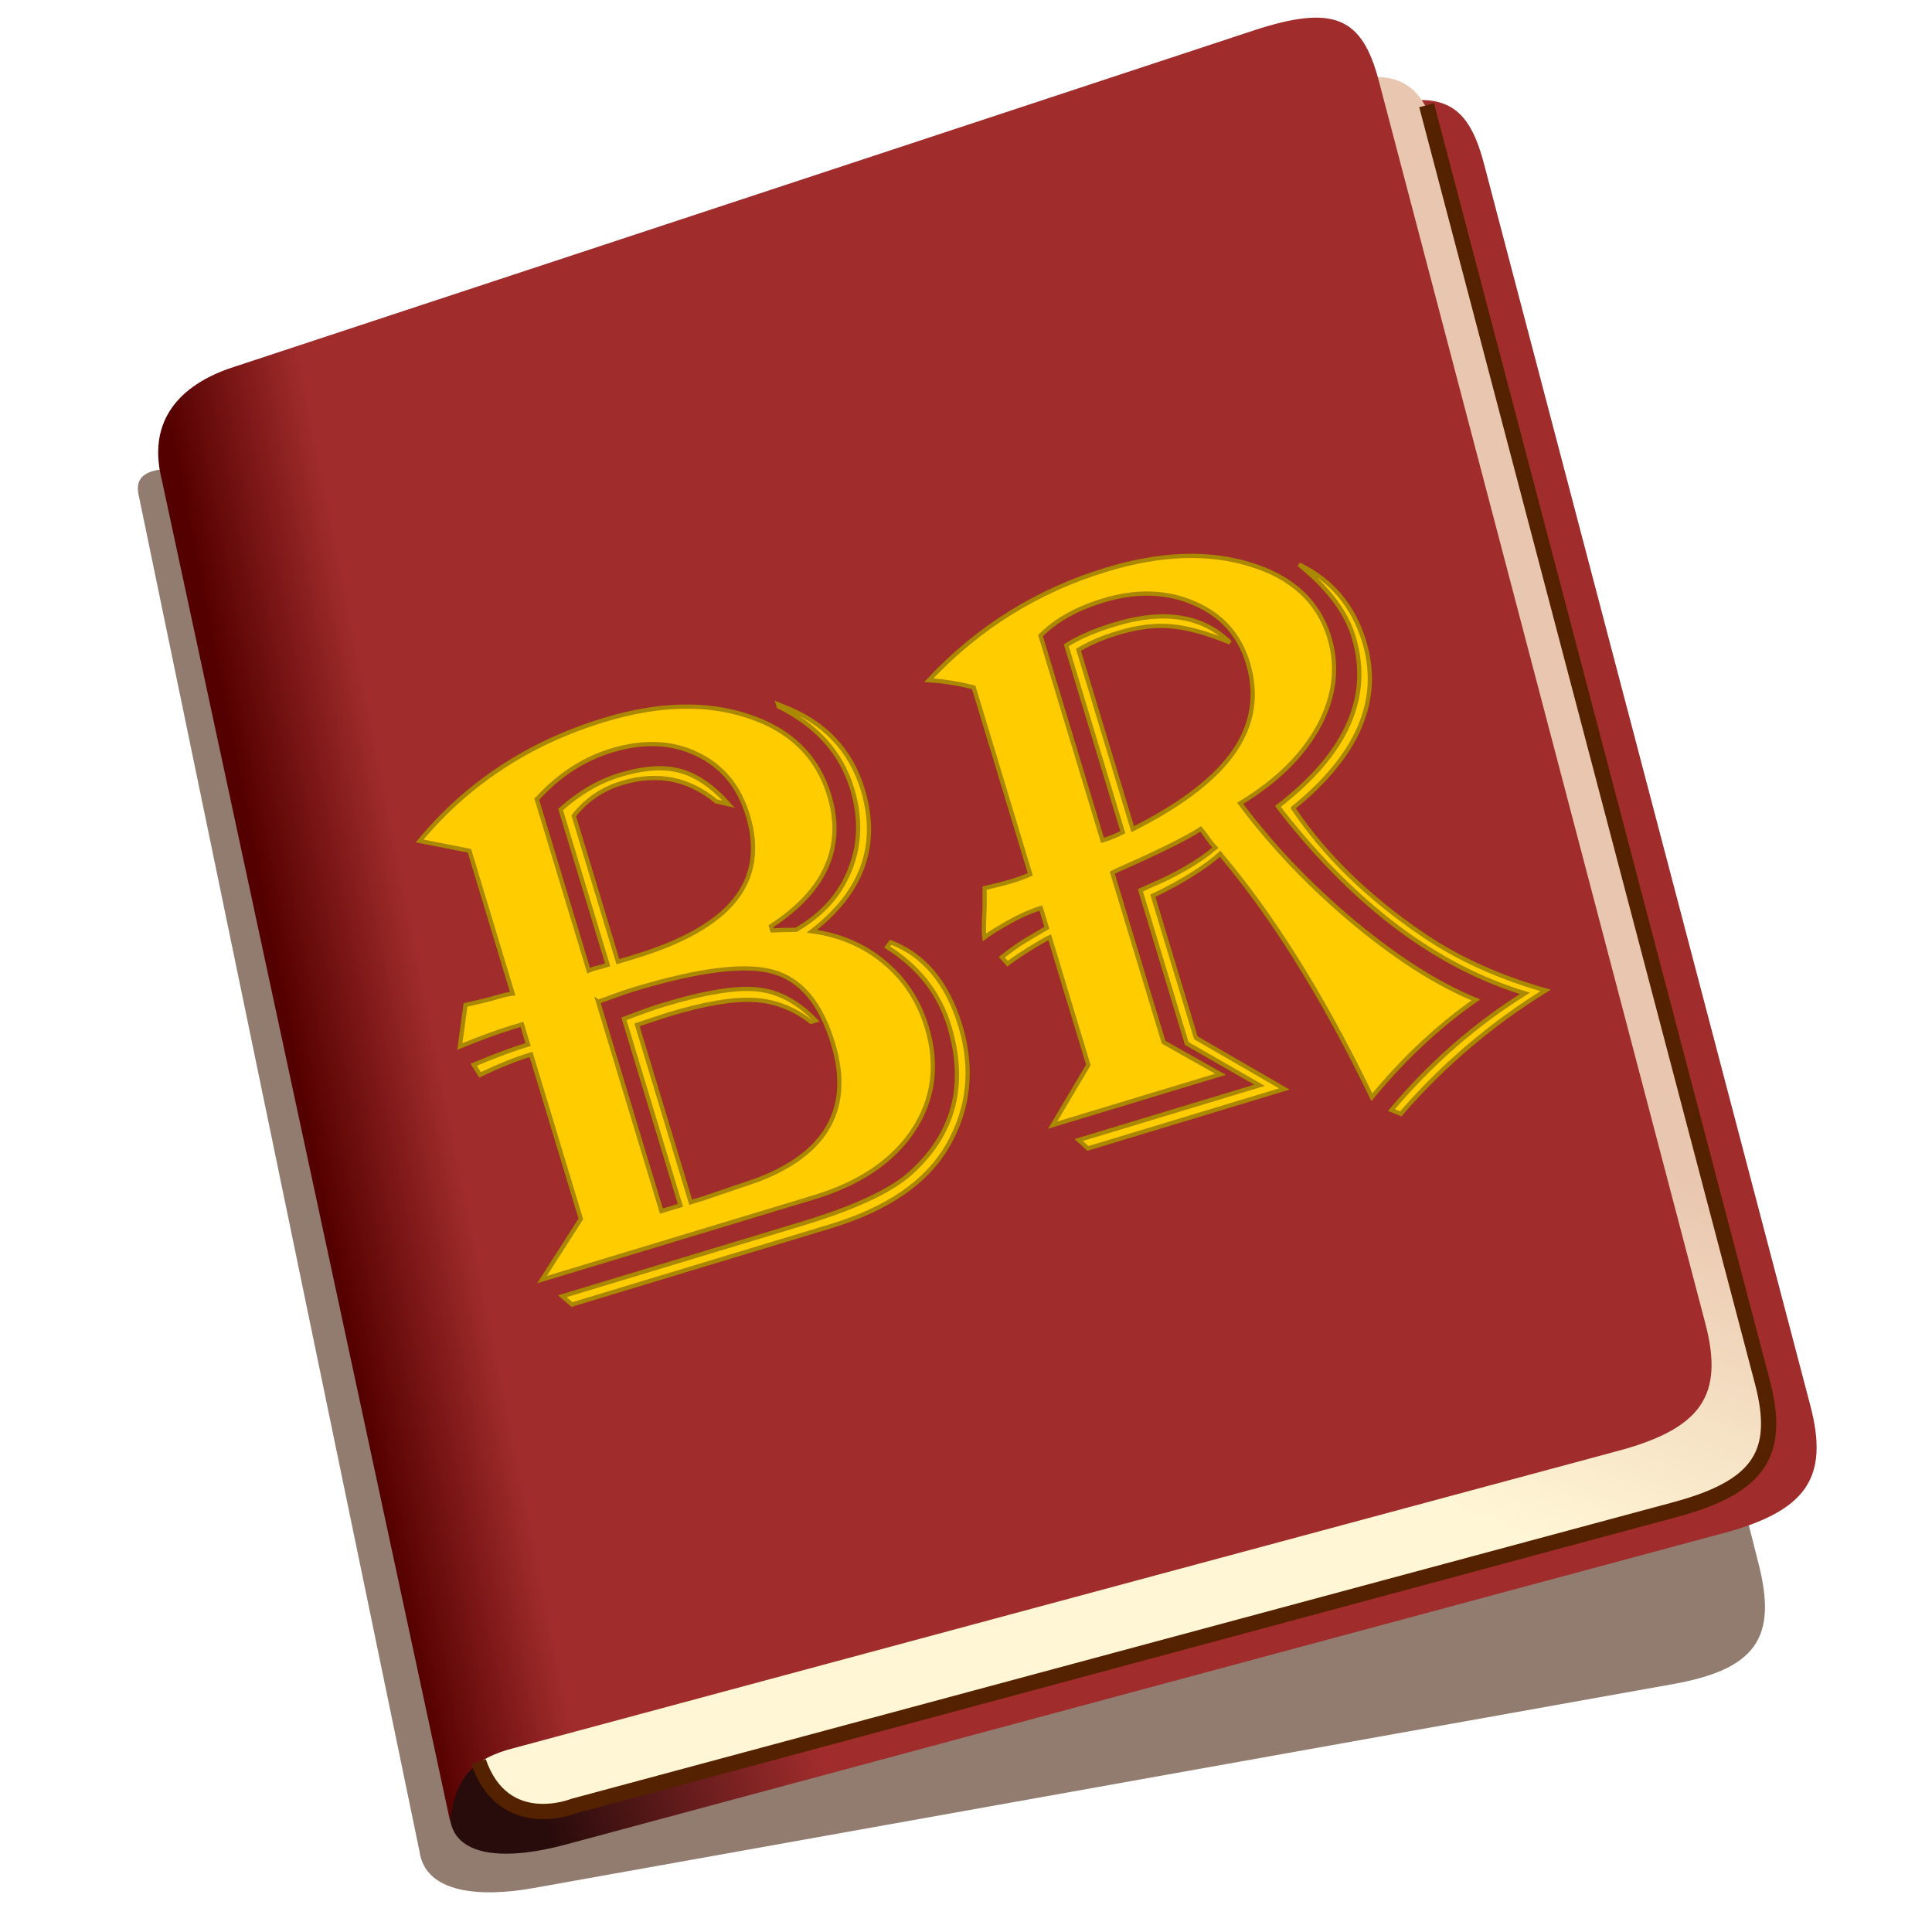 <?xml version="1.0" encoding="UTF-8" standalone="no"?>
<!-- Created with Inkscape (http://www.inkscape.org/) -->

<svg
   id="svg11008"
   sodipodi:docname="icon.svg"
   viewBox="0 0 142.222 142.222"
   sodipodi:version="0.32"
   version="1.0"
   inkscape:output_extension="org.inkscape.output.svg.inkscape"
   inkscape:version="1.2.1 (9c6d41e410, 2022-07-14)"
   width="512"
   height="512"
   inkscape:export-filename="icon2.png"
   inkscape:export-xdpi="36"
   inkscape:export-ydpi="36"
   xmlns:inkscape="http://www.inkscape.org/namespaces/inkscape"
   xmlns:sodipodi="http://sodipodi.sourceforge.net/DTD/sodipodi-0.dtd"
   xmlns:xlink="http://www.w3.org/1999/xlink"
   xmlns="http://www.w3.org/2000/svg"
   xmlns:svg="http://www.w3.org/2000/svg"
   xmlns:rdf="http://www.w3.org/1999/02/22-rdf-syntax-ns#"
   xmlns:cc="http://creativecommons.org/ns#"
   xmlns:dc="http://purl.org/dc/elements/1.1/">
  <defs
     id="defs11010">
    <filter
       id="filter10772"
       inkscape:collect="always"
       color-interpolation-filters="sRGB"
       x="-0.025"
       y="-0.023"
       width="1.05"
       height="1.047">
      <feGaussianBlur
         id="feGaussianBlur10774"
         stdDeviation="1.121"
         inkscape:collect="always" />
    </filter>
    <linearGradient
       id="linearGradient4276"
       y2="319.94"
       xlink:href="#linearGradient4270"
       gradientUnits="userSpaceOnUse"
       x2="-246.16"
       y1="322.19"
       x1="-242.28"
       inkscape:collect="always" />
    <linearGradient
       id="linearGradient4270">
      <stop
         id="stop4272"
         style="stop-color:#bd7b1a"
         offset="0" />
      <stop
         id="stop4274"
         style="stop-color:#ebb052"
         offset="1" />
    </linearGradient>
    <linearGradient
       id="linearGradient4284"
       y2="316.06"
       xlink:href="#linearGradient4270"
       gradientUnits="userSpaceOnUse"
       x2="-252.58"
       y1="313.98"
       x1="-256.18"
       inkscape:collect="always" />
    <linearGradient
       id="linearGradient3308"
       y2="527.43"
       xlink:href="#linearGradient14564"
       gradientUnits="userSpaceOnUse"
       x2="120.84"
       gradientTransform="matrix(0,-1.361,1.215,0,-447.3,506.75)"
       y1="527.43"
       x1="111.37"
       inkscape:collect="always" />
    <linearGradient
       id="linearGradient3305"
       y2="520.43"
       xlink:href="#linearGradient14564"
       gradientUnits="userSpaceOnUse"
       x2="117.27"
       gradientTransform="matrix(0,-1.361,1.215,0,-447.3,506.75)"
       y1="520.43"
       x1="111.18"
       inkscape:collect="always" />
    <linearGradient
       id="linearGradient3302"
       y2="519.7"
       xlink:href="#linearGradient14564"
       gradientUnits="userSpaceOnUse"
       x2="101.65"
       gradientTransform="matrix(0,-1.361,1.215,0,-447.3,506.75)"
       y1="519.7"
       x1="90.711"
       inkscape:collect="always" />
    <linearGradient
       id="linearGradient3299"
       y2="508.43"
       xlink:href="#linearGradient14564"
       gradientUnits="userSpaceOnUse"
       x2="101.3"
       gradientTransform="matrix(0,-1.361,1.215,0,-447.3,506.75)"
       y1="508.43"
       x1="93.492"
       inkscape:collect="always" />
    <linearGradient
       id="linearGradient3296"
       y2="514.4"
       xlink:href="#linearGradient14564"
       gradientUnits="userSpaceOnUse"
       x2="143.43"
       gradientTransform="matrix(0,-1.361,1.215,0,-447.3,506.75)"
       y1="514.4"
       x1="129.74"
       inkscape:collect="always" />
    <linearGradient
       id="linearGradient3292"
       y2="506.67"
       xlink:href="#linearGradient14564"
       gradientUnits="userSpaceOnUse"
       x2="82.508"
       gradientTransform="matrix(0,-1.361,1.215,0,-447.3,506.75)"
       y1="507.83"
       x1="74.242"
       inkscape:collect="always" />
    <linearGradient
       id="linearGradient3289"
       y2="500.73"
       xlink:href="#linearGradient14564"
       gradientUnits="userSpaceOnUse"
       x2="86.388"
       gradientTransform="matrix(0,-1.361,1.215,0,-447.3,506.75)"
       y1="496.62"
       x1="78.882"
       inkscape:collect="always" />
    <linearGradient
       id="linearGradient3286"
       y2="491.56"
       xlink:href="#linearGradient14564"
       gradientUnits="userSpaceOnUse"
       x2="91.555"
       gradientTransform="matrix(0,-1.361,1.215,0,-447.3,506.75)"
       y1="491.56"
       x1="84.617"
       inkscape:collect="always" />
    <linearGradient
       id="linearGradient3282"
       y2="464.26"
       xlink:href="#linearGradient14564"
       gradientUnits="userSpaceOnUse"
       x2="144.29"
       gradientTransform="matrix(0,-1.361,1.215,0,-447.3,506.75)"
       y1="457.74"
       x1="136.65"
       inkscape:collect="always" />
    <linearGradient
       id="linearGradient3279"
       y2="460.7"
       xlink:href="#linearGradient14564"
       gradientUnits="userSpaceOnUse"
       x2="146.29"
       gradientTransform="matrix(0,-1.361,1.215,0,-447.3,506.75)"
       y1="454.89"
       x1="143.14"
       inkscape:collect="always" />
    <linearGradient
       id="linearGradient4113"
       y2="481.79"
       xlink:href="#linearGradient14564"
       gradientUnits="userSpaceOnUse"
       x2="77.901"
       gradientTransform="matrix(0,-1.361,1.215,0,-447.3,506.75)"
       y1="480.62"
       x1="70.961"
       inkscape:collect="always" />
    <linearGradient
       id="linearGradient3276"
       y2="484.18"
       xlink:href="#linearGradient14564"
       gradientUnits="userSpaceOnUse"
       x2="144.34"
       gradientTransform="matrix(0,-1.361,1.215,0,-447.3,506.75)"
       y1="478.7"
       x1="145.39"
       inkscape:collect="always" />
    <linearGradient
       id="linearGradient4128"
       y2="329.36"
       xlink:href="#linearGradient14564"
       gradientUnits="userSpaceOnUse"
       x2="470.17"
       gradientTransform="matrix(0.974,0,0,1.092,-336.41,19.449)"
       y1="339.77"
       x1="466.22"
       inkscape:collect="always" />
    <linearGradient
       id="linearGradient4136"
       y2="347.86"
       xlink:href="#linearGradient14564"
       gradientUnits="userSpaceOnUse"
       x2="480.21"
       gradientTransform="matrix(0.974,0,0,1.092,-336.41,19.449)"
       y1="350.36"
       x1="475.45"
       inkscape:collect="always" />
    <linearGradient
       id="linearGradient3270"
       y2="458.98"
       xlink:href="#linearGradient14564"
       gradientUnits="userSpaceOnUse"
       x2="88.912"
       gradientTransform="matrix(0,-1.361,1.215,0,-447.3,506.75)"
       y1="460.7"
       x1="83.922"
       inkscape:collect="always" />
    <linearGradient
       id="linearGradient3267"
       y2="453.39"
       xlink:href="#linearGradient14564"
       gradientUnits="userSpaceOnUse"
       x2="88.74"
       gradientTransform="matrix(0,-1.361,1.215,0,-447.3,506.75)"
       y1="450.27"
       x1="81.665"
       inkscape:collect="always" />
    <linearGradient
       id="linearGradient3263"
       y2="450.66"
       xlink:href="#linearGradient14564"
       gradientUnits="userSpaceOnUse"
       x2="125.26"
       gradientTransform="matrix(0,-1.361,1.215,0,-447.3,506.75)"
       y1="448.82"
       x1="119.32"
       inkscape:collect="always" />
    <linearGradient
       id="linearGradient3260"
       y2="442.77"
       xlink:href="#linearGradient14564"
       gradientUnits="userSpaceOnUse"
       x2="129.07"
       gradientTransform="matrix(0,-1.361,1.215,0,-447.3,506.75)"
       y1="439.93"
       x1="123.68"
       inkscape:collect="always" />
    <linearGradient
       id="linearGradient3256"
       y2="457.45"
       xlink:href="#linearGradient14564"
       gradientUnits="userSpaceOnUse"
       x2="104.84"
       gradientTransform="matrix(0,-1.361,1.215,0,-447.3,506.75)"
       y1="453.78"
       x1="100.1"
       inkscape:collect="always" />
    <linearGradient
       id="linearGradient3253"
       y2="451.57"
       xlink:href="#linearGradient14564"
       gradientUnits="userSpaceOnUse"
       x2="107.26"
       gradientTransform="matrix(0,-1.361,1.215,0,-447.3,506.75)"
       y1="452.35"
       x1="102.12"
       inkscape:collect="always" />
    <linearGradient
       id="linearGradient3250"
       y2="442.53"
       xlink:href="#linearGradient14564"
       gradientUnits="userSpaceOnUse"
       x2="106.56"
       gradientTransform="matrix(0,-1.361,1.215,0,-447.3,506.75)"
       y1="440.3"
       x1="100.98"
       inkscape:collect="always" />
    <linearGradient
       id="linearGradient3247"
       y2="438.07"
       xlink:href="#linearGradient14564"
       gradientUnits="userSpaceOnUse"
       x2="108.79"
       gradientTransform="matrix(0,-1.361,1.215,0,-447.3,506.75)"
       y1="434.45"
       x1="106.42"
       inkscape:collect="always" />
    <linearGradient
       id="linearGradient14564">
      <stop
         id="stop14566"
         style="stop-color:#5c2929"
         offset="0" />
      <stop
         id="stop14568"
         style="stop-color:#a5a7a9"
         offset="1" />
    </linearGradient>
    <linearGradient
       id="linearGradient4152"
       y2="457.77"
       xlink:href="#linearGradient14564"
       gradientUnits="userSpaceOnUse"
       x2="148.47"
       gradientTransform="matrix(0,-1.361,1.215,0,-447.3,506.75)"
       y1="514.09"
       x1="81.271"
       inkscape:collect="always" />
    <linearGradient
       id="linearGradient10712"
       y2="351.04"
       gradientUnits="userSpaceOnUse"
       x2="329.53"
       gradientTransform="matrix(1.122,0,0,1.122,-33.581,-265.434)"
       y1="356.19"
       x1="311.59"
       inkscape:collect="always">
      <stop
         id="stop10716"
         style="stop-color:#280b0b"
         offset="0" />
      <stop
         id="stop10718"
         style="stop-color:#a02c2c"
         offset="1" />
    </linearGradient>
    <linearGradient
       id="linearGradient10744"
       y2="317.77"
       gradientUnits="userSpaceOnUse"
       x2="389.57"
       gradientTransform="matrix(1.122,0,0,1.122,-41.316,-271.503)"
       y1="341.51"
       x1="380.18"
       inkscape:collect="always">
      <stop
         id="stop10740"
         style="stop-color:#fff6d5"
         offset="0" />
      <stop
         id="stop10742"
         style="stop-color:#e9c6af"
         offset="1" />
    </linearGradient>
    <linearGradient
       id="linearGradient10700"
       y2="312.02"
       gradientUnits="userSpaceOnUse"
       x2="311.7"
       gradientTransform="matrix(1.122,0,0,1.122,-41.316,-271.503)"
       y1="313.82"
       x1="302.62"
       inkscape:collect="always">
      <stop
         id="stop10696"
         style="stop-color:#550000"
         offset="0" />
      <stop
         id="stop10698"
         style="stop-color:#a02c2c"
         offset="1" />
    </linearGradient>
    <filter
       id="filter10726"
       inkscape:collect="always"
       color-interpolation-filters="sRGB"
       x="-0.019"
       y="-0.011"
       width="1.038"
       height="1.026">
      <feGaussianBlur
         id="feGaussianBlur10728"
         stdDeviation="0.474"
         inkscape:collect="always" />
    </filter>
  </defs>
  <sodipodi:namedview
     id="base"
     bordercolor="#666666"
     inkscape:pageshadow="2"
     guidetolerance="10"
     pagecolor="#ffffff"
     gridtolerance="10000"
     inkscape:window-height="1017"
     inkscape:zoom="1.1196396"
     objecttolerance="10"
     showgrid="false"
     borderopacity="1.0"
     inkscape:current-layer="layer1"
     inkscape:cx="149.60171"
     inkscape:cy="308.13487"
     inkscape:window-y="-8"
     inkscape:window-x="-8"
     inkscape:window-width="1920"
     inkscape:pageopacity="0.0"
     inkscape:document-units="px"
     fit-margin-top="0"
     fit-margin-left="0"
     fit-margin-right="0"
     fit-margin-bottom="0"
     inkscape:showpageshadow="false"
     inkscape:window-maximized="1"
     inkscape:pagecheckerboard="0"
     inkscape:deskcolor="#d1d1d1" />
  <g
     id="layer1"
     inkscape:label="Layer 1"
     inkscape:groupmode="layer"
     transform="translate(-276.008,-0.031)">
    <path
       id="path10746"
       style="display:inline;fill:#917c6f;filter:url(#filter10772)"
       d="m 391.99,346.23 -75.92,20.42 c -3.48,0.94 -7.2,1.04 -7.59,-1.7 l -18.7,-87.21 c -0.87,-3.48 7.46,-1.2 11.08,-2.49 l 67.2,-22.17 c 5.28,-1.74 7.13,-0.89 8.23,3.3 l 21.41,81.48 c 1.23,4.68 -0.18,6.88 -5.71,8.37 z"
       inkscape:export-ydpi="50"
       sodipodi:nodetypes="cscccssss"
       inkscape:export-filename="/home/antiflash/www/portfolio_ico.png"
       transform="matrix(1.105,0.104,0,1.122,-33.981,-305.234)"
       inkscape:export-xdpi="50"
       inkscape:connector-curvature="0" />
    <path
       id="path10710"
       style="display:inline;fill:url(#linearGradient10712);stroke-width:1.122"
       d="m 402.853,112.897 -85.202,22.92 c -3.906,1.055 -8.081,1.167 -8.519,-1.897 L 288.143,36.035 c -0.976,-3.917 8.373,-1.358 12.436,-2.806 L 375.994,8.356 c 5.938,-1.964 8.014,-0.999 9.249,3.704 l 24.031,91.443 c 1.381,5.253 -0.213,7.733 -6.42,9.395 z"
       inkscape:export-ydpi="50"
       sodipodi:nodetypes="cscccssss"
       inkscape:export-filename="/home/antiflash/www/portfolio_ico.png"
       inkscape:export-xdpi="50"
       inkscape:connector-curvature="0" />
    <path
       id="path10702"
       style="fill:url(#linearGradient10744);stroke-width:1.122"
       d="m 399.486,111.202 -81.15,21.842 c -5.792,1.122 -6.948,-1.975 -7.049,-4.894 l -19.014,-88.479 c -0.976,-3.917 0.875,-6.69 4.939,-8.137 L 372.627,6.65 c 5.938,-1.953 8.014,-0.999 9.249,3.704 l 24.031,91.454 c 1.381,5.253 -0.213,7.722 -6.42,9.395 z"
       inkscape:export-ydpi="50"
       sodipodi:nodetypes="cccccssss"
       inkscape:export-filename="/home/antiflash/www/portfolio_ico.png"
       inkscape:export-xdpi="50"
       inkscape:connector-curvature="0" />
    <path
       id="path1813"
       style="fill:url(#linearGradient10700);stroke-width:1.122"
       d="m 395.12,106.836 -81.15,21.842 c -3.199,0.786 -4.456,2.256 -4.826,5.421 L 287.908,35.305 c -0.976,-3.917 0.875,-6.69 4.939,-8.137 L 368.261,2.284 c 5.938,-1.953 8.014,-0.999 9.249,3.704 l 24.031,91.454 c 1.381,5.253 -0.213,7.722 -6.42,9.395 z"
       inkscape:export-ydpi="50"
       sodipodi:nodetypes="cccccssss"
       inkscape:export-filename="/home/antiflash/www/portfolio_ico.png"
       inkscape:export-xdpi="50"
       inkscape:connector-curvature="0" />
    <path
       id="path10720"
       style="fill:none;stroke:#552200;filter:url(#filter10726)"
       d="m 378.436,16.011 22.03,83.77 c 1.23,4.68 -0.19,6.88 -5.72,8.37 l -72.3,19.46 c 0,0 -4.56,1.83 -6.21,-2.92"
       inkscape:export-ydpi="50"
       sodipodi:nodetypes="csscc"
       inkscape:export-filename="/home/antiflash/www/portfolio_ico.png"
       inkscape:export-xdpi="50"
       inkscape:connector-curvature="0"
       transform="matrix(1.122,0,0,1.122,-43.58,-10.187)" />
    <g
       aria-label="BR"
       transform="matrix(1.074,-0.325,0.325,1.074,-43.58,-10.187)"
       id="text6700"
       style="font-size:53.333px;font-family:Forte;-inkscape-font-specification:Forte;fill:#ffcc00;stroke:#aa8800;stroke-width:0.278">
      <path
         d="m 280.336,151.986 q 6.198,-4.089 13.906,-4.089 5.599,0 9.141,2.526 3.542,2.5 3.542,6.484 0,5.312 -6.146,7.109 v 0.286 q 0.625,0.156 1.51,0.417 2.891,-0.677 4.531,-2.76 1.667,-2.083 1.667,-5.026 0,-3.698 -3.047,-6.562 v -0.156 l 0.286,0.234 q 3.411,2.63 3.411,6.745 0,5.677 -5.885,7.917 2.552,1.172 3.958,3.333 1.432,2.161 1.432,4.87 0,3.88 -2.812,6.224 -2.812,2.318 -7.5,2.318 H 279.685 l 3.594,-3.073 v -11.276 q -1.536,0 -3.594,0.312 l -0.208,-0.755 q 2.318,-0.234 3.802,-0.234 v -1.38 h -0.651 q -1.458,0 -3.672,0.208 l 1.146,-2.5 0.417,0.026 q 1.016,0.078 1.536,0.078 0.781,0 1.224,0.078 v -9.792 z m 8.151,-0.391 v 11.745 q 0.286,-0.026 0.391,-0.026 l 0.469,0.026 q 0.104,0 0.443,0 v -10.651 q 2.24,-1.042 4.375,-1.042 2.448,0 3.854,0.885 1.432,0.885 2.422,3.021 l -0.729,-0.417 q -1.953,-2.943 -5.573,-2.943 -2.031,0 -3.646,1.146 v 10 h 1.094 q 4.974,0 7.396,-1.641 2.448,-1.667 2.448,-5.078 0,-2.995 -2.031,-4.818 -2.005,-1.849 -5.286,-1.849 -2.891,0 -5.625,1.641 z m 0,13.88 v 14.349 h 1.302 v -12.786 q 1.849,-0.13 2.656,-0.13 4.323,0 6.25,0.807 1.953,0.807 3.099,3.073 h -0.312 q -1.276,-1.797 -3.203,-2.474 -1.927,-0.703 -5.651,-0.703 l -2.135,0.052 v 12.161 h 0.833 l 3.776,-0.13 q 7.344,-0.521 7.344,-7.135 0,-4.141 -2.422,-5.651 -2.422,-1.536 -9.062,-1.536 -0.651,0 -2.474,0.104 z m 19.505,1.823 q 2.786,2.161 2.786,6.562 0,4.427 -3.099,7.318 -3.021,2.812 -8.88,2.812 h -17.708 l -0.443,-0.703 h 16.432 q 5.365,0 7.734,-1.094 5.26,-2.448 5.26,-8.516 0,-3.385 -2.396,-6.146 z"
         style="font-family:Algerian;-inkscape-font-specification:Algerian"
         id="path6752" />
      <path
         d="m 315.362,151.569 q 6.172,-3.568 13.281,-3.568 5.521,0 9.089,2.396 3.594,2.396 3.594,6.094 0,3.021 -2.344,5.365 -2.344,2.318 -6.406,3.359 1.797,4.948 4.87,9.635 3.099,4.688 6.198,7.188 l -0.391,0.13 q -3.88,1.328 -7.604,3.75 l -0.391,0.26 -0.13,-0.833 q -1.667,-10.078 -4.661,-17.083 l -0.104,-0.26 q -1.797,0.833 -4.818,1.328 l -0.208,0.026 v 9.74 l 4.583,4.896 h -13.464 l -0.417,-0.703 h 12.396 l -3.776,-4.01 v -10.495 l 0.547,-0.078 q 2.969,-0.312 4.974,-1.172 -0.156,-0.312 -0.182,-0.391 l -0.26,-0.755 q -0.026,-0.078 -0.13,-0.312 -1.615,0.469 -6.094,1.016 l -0.286,0.052 v 11.615 l 2.969,3.099 h -11.51 l 3.385,-3.099 v -8.75 l -0.208,0.026 q -1.51,0.339 -2.734,0.755 l -0.208,0.078 -0.234,-0.521 q 1.146,-0.443 1.797,-0.599 l 1.38,-0.339 0.208,-0.052 v -1.354 q -1.536,0 -3.828,0.677 l -0.286,0.104 q 0.052,-0.365 0.521,-1.693 0.052,-0.104 0.365,-1.172 0.026,-0.078 0.078,-0.234 1.172,0.078 1.823,0.078 0.703,0 1.302,-0.078 v -12.812 q -1.198,-0.729 -2.474,-1.224 z m 7.865,-0.677 v 14.036 q 0.755,0 1.432,-0.13 v -12.812 q 1.432,-0.391 3.438,-0.391 5.078,0 6.901,3.333 -1.927,-1.562 -3.385,-2.135 -1.458,-0.599 -3.49,-0.599 -1.589,0 -2.786,0.312 v 12.292 l 0.286,-0.052 q 5.13,-0.938 7.604,-2.943 2.5,-2.031 2.5,-5.26 0,-2.891 -2.24,-4.766 -2.24,-1.901 -5.651,-1.901 -2.734,0 -4.609,1.016 z m 12.578,15.625 q 1.641,5.365 5.807,10.495 2.604,3.203 6.589,5.755 -5.964,1.589 -11.198,4.844 l -0.234,0.156 -0.521,-0.417 q 4.974,-3.255 10.599,-4.792 -7.5,-5 -11.797,-15.99 l -0.156,-0.443 q 7.969,-3.021 7.969,-9.219 0,-2.552 -2.057,-5.573 2.63,2.396 2.63,6.094 0,5.99 -7.63,9.089 z"
         style="font-family:Algerian;-inkscape-font-specification:Algerian"
         id="path6754" />
    </g>
  </g>
</svg>
